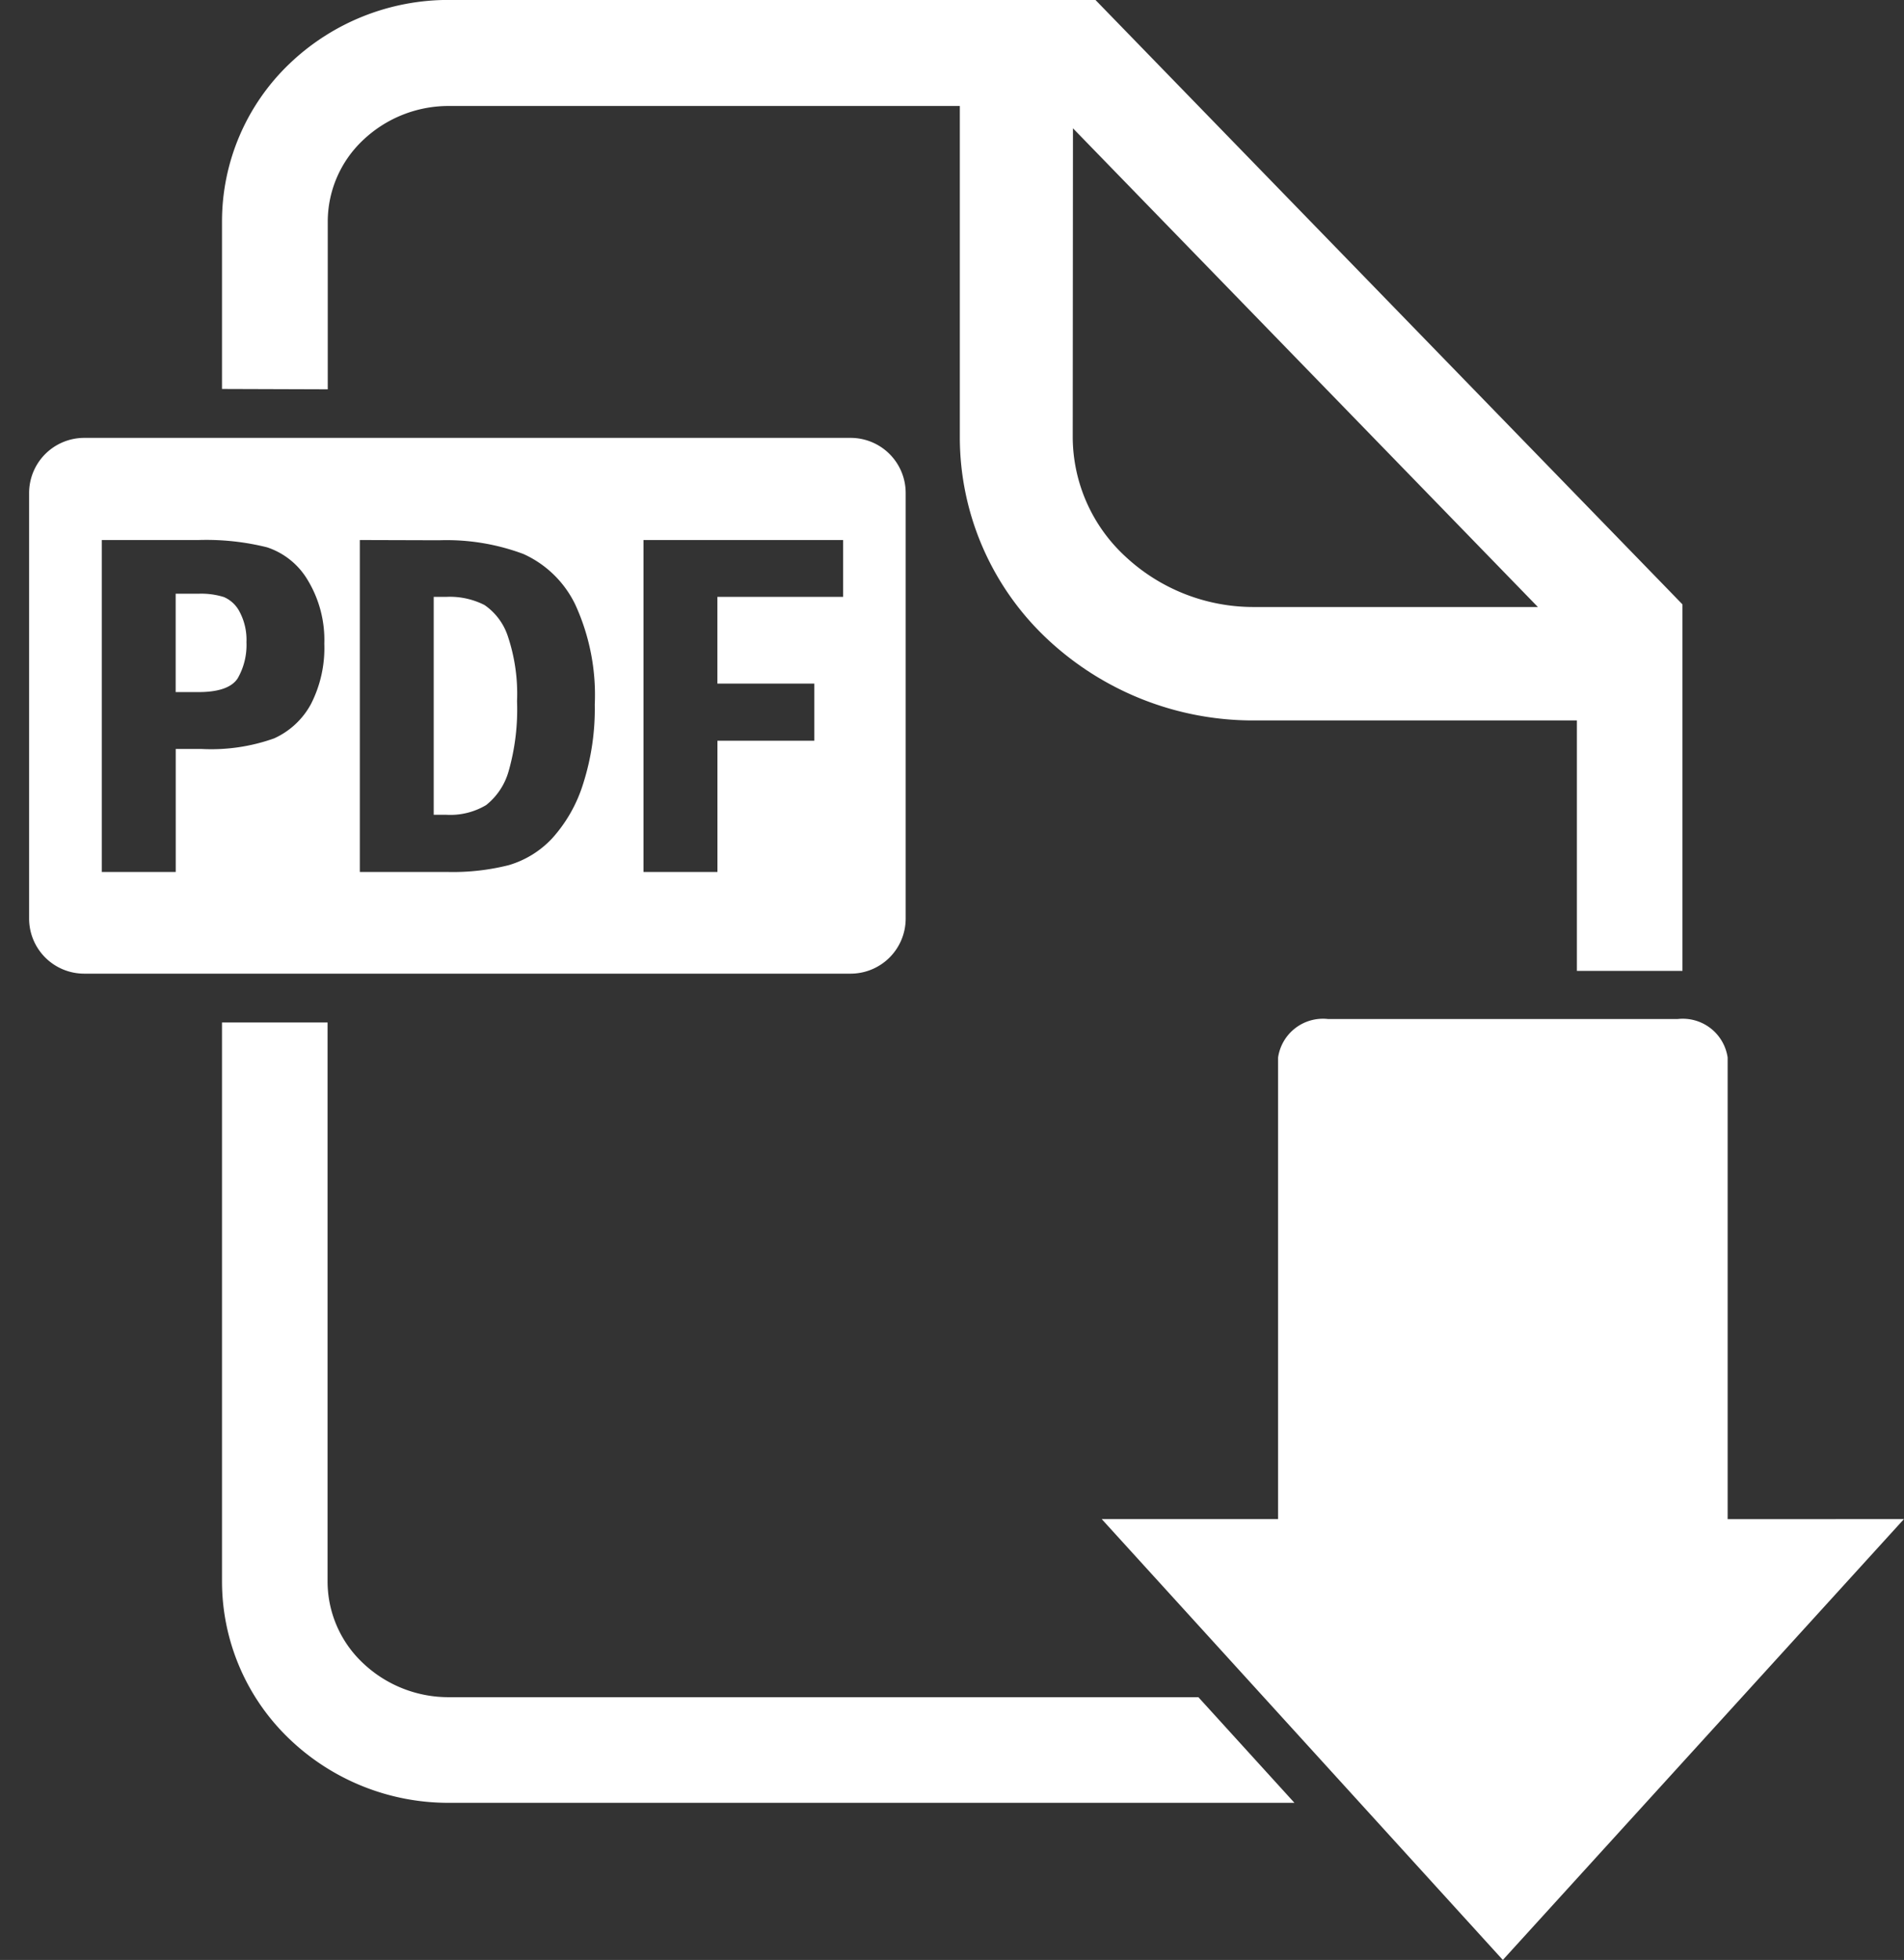 <svg xmlns="http://www.w3.org/2000/svg" width="32.701" height="33.655" viewBox="0 0 32.701 33.655"><rect x="0" y="0" width="32.701" height="33.655" fill="#333333" stroke="none"/><g transform="translate(0.5)"><path d="M642.486,472.628V464.7a.779.779,0,0,0-.858-.66h-6.005a.779.779,0,0,0-.858.66v7.927h-3.029l6.889,7.57,6.889-7.57Z" transform="translate(-613.314 -446.542)" fill="#fff"/><path d="M519.834,344.068H505.316a3.947,3.947,0,0,1-2.747-1.1,3.743,3.743,0,0,1-1.154-2.7v-9.6h1.813v9.6a1.925,1.925,0,0,0,.6,1.393,2.134,2.134,0,0,0,1.488.593h12.868ZM501.415,319.79v-2.88a3.744,3.744,0,0,1,1.154-2.7,3.947,3.947,0,0,1,2.747-1.1h11.1l9.826,10.115.256.264v6.293c-.026,0-.052,0-.079,0h-1.734v-4.3h-5.534a5.166,5.166,0,0,1-3.564-1.4,4.75,4.75,0,0,1-1.5-3.451v-5.7h-8.768a2.134,2.134,0,0,0-1.488.592,1.925,1.925,0,0,0-.6,1.393v2.88Zm14.611.831a2.8,2.8,0,0,0,.9,2.042,3.223,3.223,0,0,0,2.227.871h4.862l-7.985-8.22Z" transform="translate(-498.102 -313.111)" fill="#fff"/><g transform="translate(0 7.519)"><path d="M14.108,9.2H.947A.946.946,0,0,1,0,8.258V.944A.947.947,0,0,1,.947,0H14.108a.946.946,0,0,1,.947.944V8.258A.946.946,0,0,1,14.108,9.2ZM10.552,1.754v5.7h1.27V5.2h1.664V4.219H11.821V2.73H13.98V1.754Zm-4.872,0v5.7H7.2a3.92,3.92,0,0,0,1.037-.117,1.659,1.659,0,0,0,.745-.459,2.5,2.5,0,0,0,.533-.937,4.225,4.225,0,0,0,.2-1.363,3.72,3.72,0,0,0-.334-1.714,1.819,1.819,0,0,0-.891-.87,3.767,3.767,0,0,0-1.446-.236Zm-4.432,0v5.7h1.27V5.342h.449A3.215,3.215,0,0,0,4.208,5.16a1.352,1.352,0,0,0,.633-.59A2.113,2.113,0,0,0,5.07,3.535a1.984,1.984,0,0,0-.284-1.091,1.275,1.275,0,0,0-.7-.565,4.313,4.313,0,0,0-1.175-.125ZM7.166,6.472H6.949V2.73h.216a1.312,1.312,0,0,1,.656.14,1.045,1.045,0,0,1,.4.533A3.109,3.109,0,0,1,8.38,4.522a3.867,3.867,0,0,1-.144,1.2,1.138,1.138,0,0,1-.386.583A1.2,1.2,0,0,1,7.166,6.472ZM2.911,4.365H2.517V2.676h.394a1.315,1.315,0,0,1,.434.057.546.546,0,0,1,.271.255,1.025,1.025,0,0,1,.117.521,1.149,1.149,0,0,1-.15.619C3.482,4.285,3.257,4.365,2.911,4.365Z" transform="translate(0 0)" fill="#fff" stroke="rgba(0,0,0,0)" stroke-width="1"/></g></g></svg>